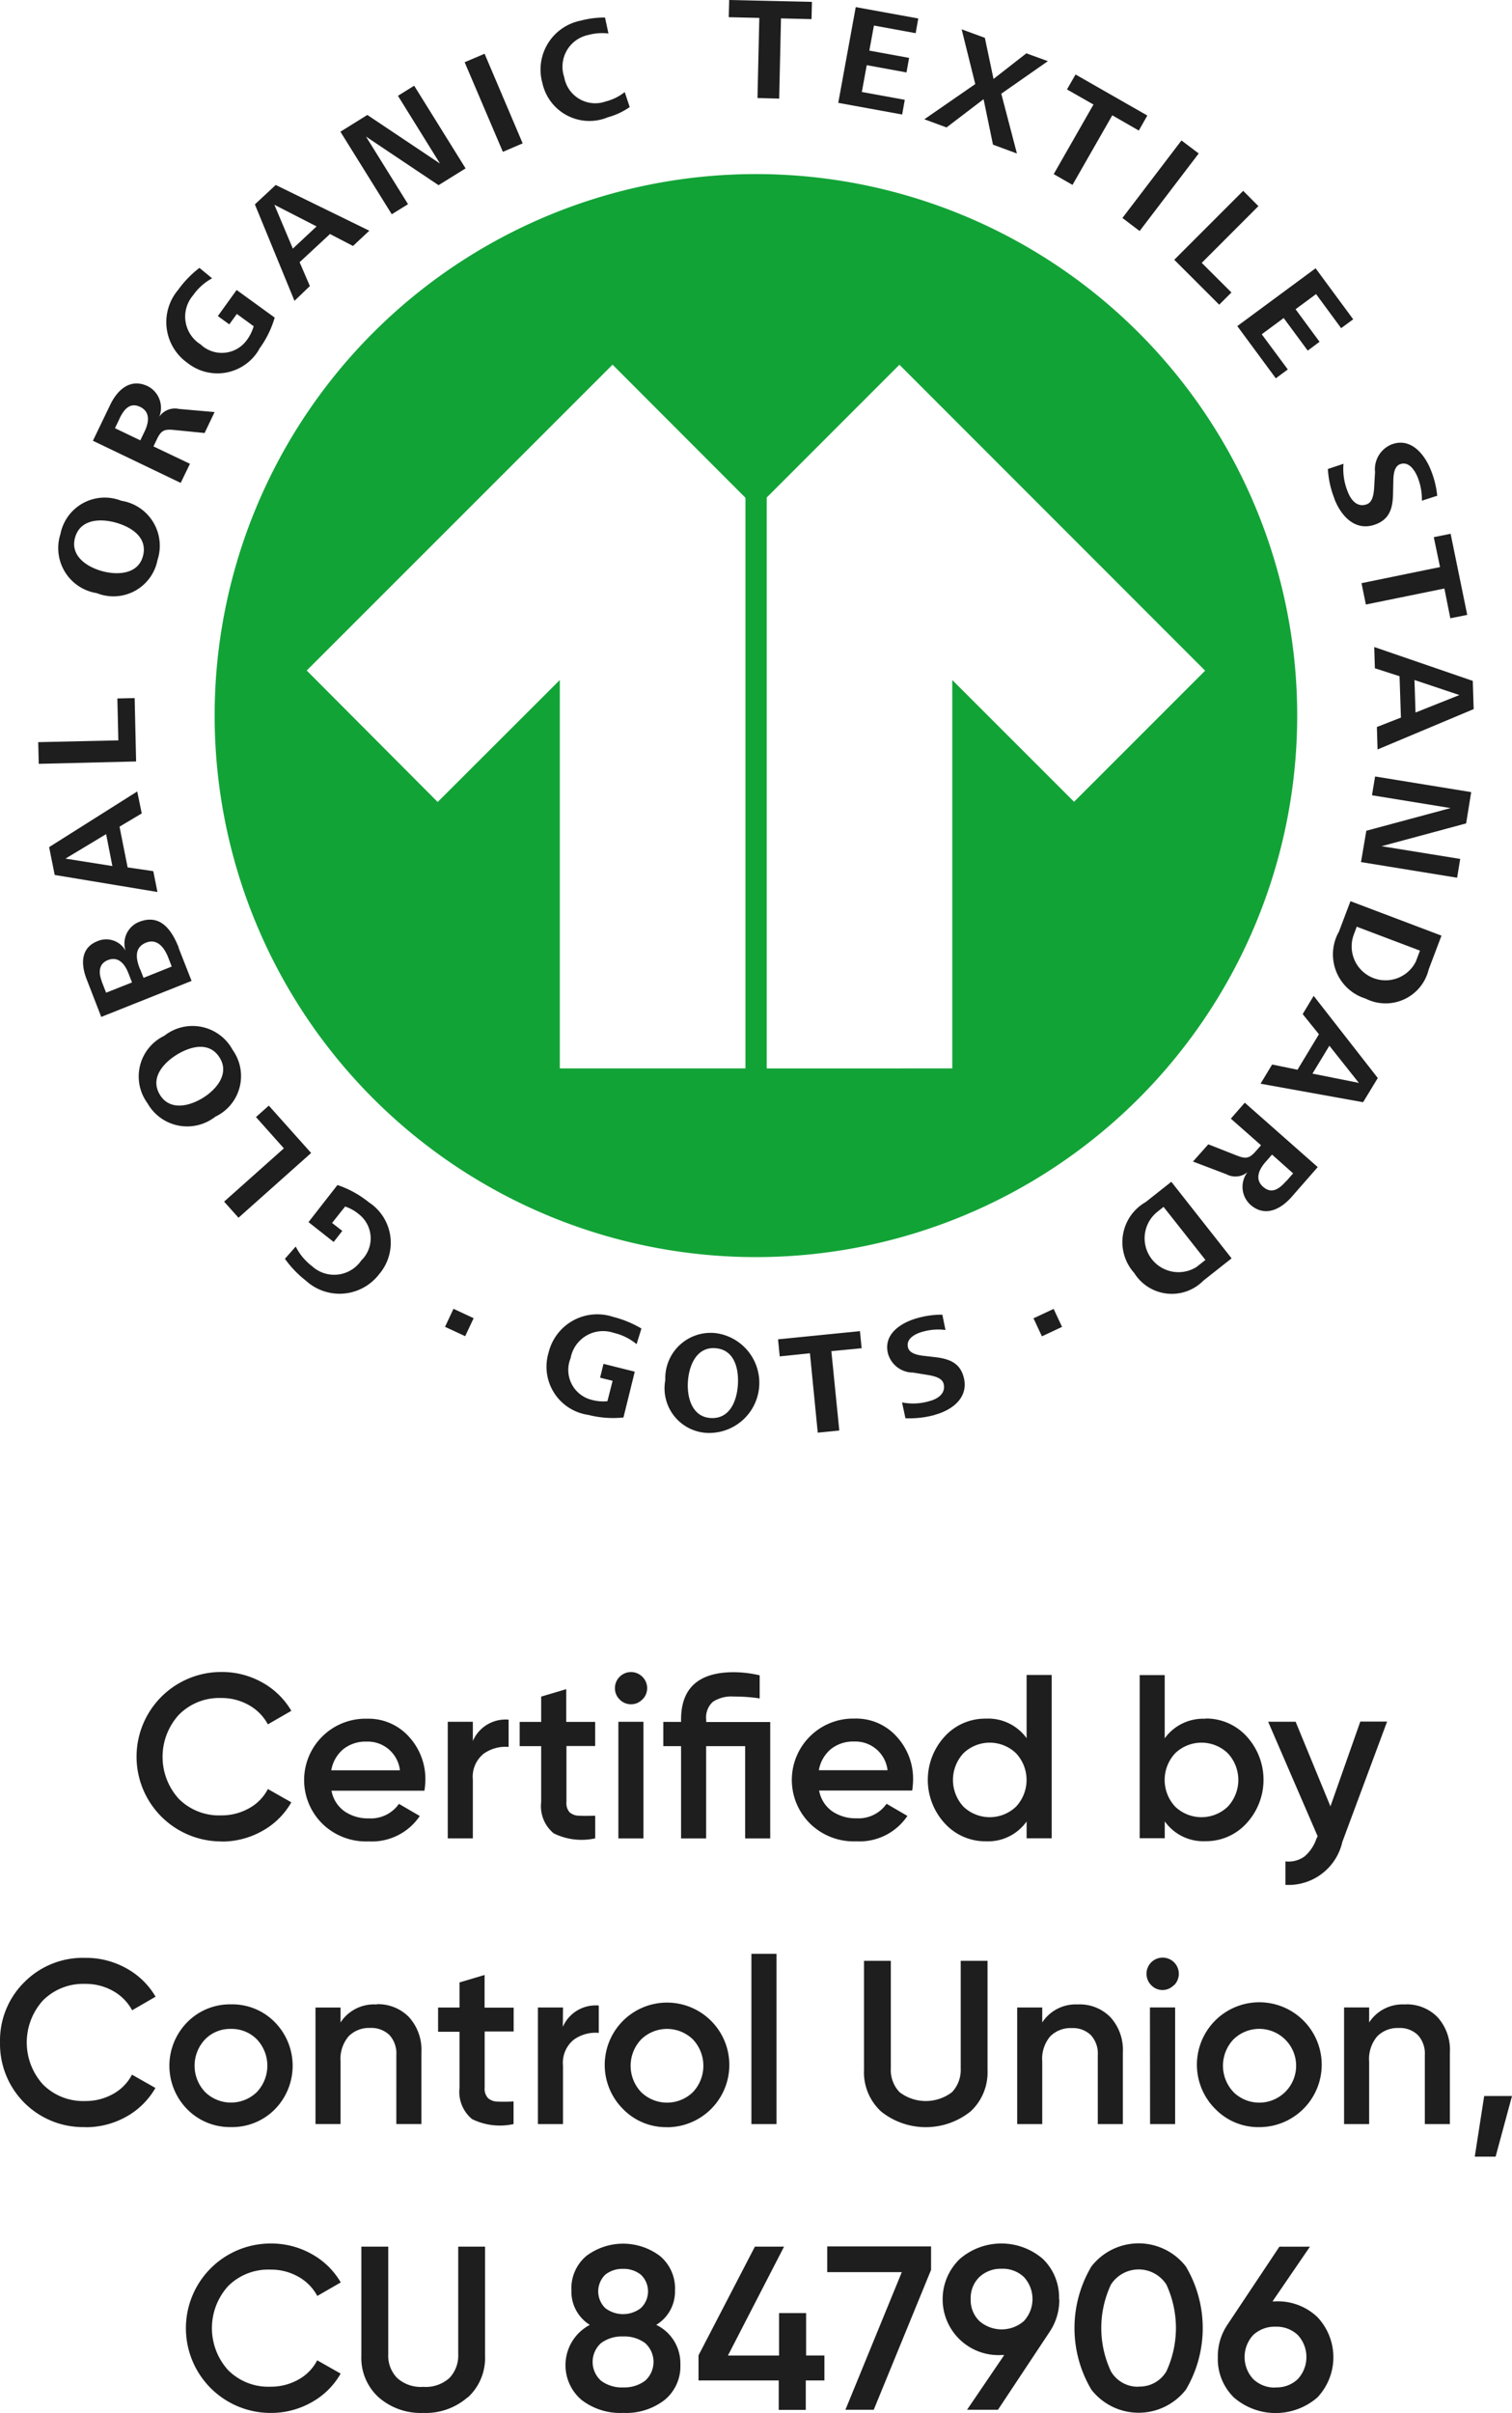 <svg xmlns="http://www.w3.org/2000/svg" width="58.03" height="92.569" viewBox="0 0 58.03 92.569">
  <g id="_2874935076896" transform="translate(0)">
    <path id="Trazado_4363" data-name="Trazado 4363" d="M12.288,38.46a1.853,1.853,0,0,1,.422,2.778,1.913,1.913,0,0,1-2.806.25,4.018,4.018,0,0,1-.809-.842l.415-.47a2.146,2.146,0,0,0,.624.751,1.259,1.259,0,0,0,1.893-.219,1.175,1.175,0,0,0-.106-1.782,1.573,1.573,0,0,0-.516-.285l-.5.63.392.305L10.966,40,10,39.239l1.111-1.423a3.847,3.847,0,0,1,1.182.644Z" transform="translate(1.84 7.645)" fill="#1e1e1e" fill-rule="evenodd"/>
    <path id="Trazado_4364" data-name="Trazado 4364" d="M10.494,37.1,7.706,39.584l-.552-.618,2.294-2.044-1.071-1.2.493-.439Z" transform="translate(1.447 7.132)" fill="#1e1e1e" fill-rule="evenodd"/>
    <path id="Trazado_4365" data-name="Trazado 4365" d="M8.021,33.643a1.723,1.723,0,0,1-.652,2.577A1.75,1.75,0,0,1,4.762,35.7a1.731,1.731,0,0,1,.647-2.583,1.749,1.749,0,0,1,2.614.524ZM5.25,35.395c.392.614,1.144.416,1.658.093s1.012-.926.623-1.536c-.393-.632-1.131-.43-1.657-.1s-1.023.911-.624,1.541Z" transform="translate(0.896 6.619)" fill="#1e1e1e" fill-rule="evenodd"/>
    <path id="Trazado_4366" data-name="Trazado 4366" d="M6.317,30.425l.5,1.271L3.35,33.078,2.8,31.66c-.228-.569-.263-1.221.4-1.486a.85.85,0,0,1,1.082.361.892.892,0,0,1,.516-1.1c.821-.328,1.257.308,1.527.988ZM3.368,31.717l.168.432.994-.394-.144-.37C4.248,31.041,4,30.739,3.6,30.9c-.361.144-.353.5-.228.814Zm1.475-.471.13.333,1.082-.433-.142-.367c-.142-.353-.411-.721-.842-.551-.469.186-.388.636-.234,1.016Z" transform="translate(0.536 5.934)" fill="#1e1e1e" fill-rule="evenodd"/>
    <path id="Trazado_4367" data-name="Trazado 4367" d="M5.121,26.1l-.852.507.311,1.563.985.144.16.8L1.782,28.46l-.215-1.068,3.382-2.135.173.842ZM2.195,27.833l1.8.285-.24-1.225Z" transform="translate(0.318 5.106)" fill="#1e1e1e" fill-rule="evenodd"/>
    <path id="Trazado_4368" data-name="Trazado 4368" d="M4.976,24.709,1.239,24.8l-.02-.832L4.294,23.9l-.038-1.607.664-.016Z" transform="translate(0.248 4.503)" fill="#1e1e1e" fill-rule="evenodd"/>
    <path id="Trazado_4369" data-name="Trazado 4369" d="M5.669,18.269a1.723,1.723,0,0,1-2.333,1.275A1.749,1.749,0,0,1,1.942,17.28,1.731,1.731,0,0,1,4.277,16a1.747,1.747,0,0,1,1.392,2.27ZM2.5,17.427c-.185.7.472,1.122,1.06,1.278s1.366.113,1.55-.584C5.3,17.4,4.653,17,4.053,16.836S2.69,16.71,2.5,17.427Z" transform="translate(0.377 3.21)" fill="#1e1e1e" fill-rule="evenodd"/>
    <path id="Trazado_4370" data-name="Trazado 4370" d="M7.25,14.138l-1.131-.113c-.385-.042-.524-.017-.7.355l-.13.272,1.4.667-.355.733L2.965,14.435l.661-1.373c.274-.575.769-1.041,1.443-.721a.932.932,0,0,1,.445,1.168.727.727,0,0,1,.754-.295l1.367.12-.382.8Zm-3.265-.546-.174.361.974.466.163-.34c.165-.343.23-.751-.168-.942s-.624.093-.8.458Z" transform="translate(0.601 2.474)" fill="#1e1e1e" fill-rule="evenodd"/>
    <path id="Trazado_4371" data-name="Trazado 4371" d="M8.874,11.667a1.85,1.85,0,0,1-2.758.523,1.913,1.913,0,0,1-.353-2.8,3.983,3.983,0,0,1,.816-.842l.487.4a2.113,2.113,0,0,0-.731.653,1.255,1.255,0,0,0,.289,1.883A1.183,1.183,0,0,0,8.4,11.315a1.66,1.66,0,0,0,.261-.529l-.646-.471-.29.4-.439-.319.721-1,1.461,1.059a3.867,3.867,0,0,1-.6,1.209Z" transform="translate(1.075 1.729)" fill="#1e1e1e" fill-rule="evenodd"/>
    <path id="Trazado_4372" data-name="Trazado 4372" d="M11.9,8.242l-.881-.458L9.853,8.866l.394.915-.591.567-1.52-3.7.8-.745,3.592,1.755-.63.589ZM8.884,6.662l.709,1.683.911-.852L8.885,6.663Z" transform="translate(1.646 1.193)" fill="#1e1e1e" fill-rule="evenodd"/>
    <path id="Trazado_4373" data-name="Trazado 4373" d="M14.633,6.551,11.849,4.687,13.462,7.28l-.624.387L10.867,4.5,11.9,3.857l2.789,1.865-1.614-2.6.623-.387,1.973,3.172Z" transform="translate(2.198 0.553)" fill="#1e1e1e" fill-rule="evenodd"/>
    <path id="Trazado_4374" data-name="Trazado 4374" d="M16.3,5.478,14.833,2.04l.765-.325,1.462,3.438Z" transform="translate(3 0.347)" fill="#1e1e1e" fill-rule="evenodd"/>
    <path id="Trazado_4375" data-name="Trazado 4375" d="M19.807,4.4a1.848,1.848,0,0,1-2.479-1.322A1.914,1.914,0,0,1,18.792.68a3.544,3.544,0,0,1,.939-.12l.131.612a2.05,2.05,0,0,0-.784.059,1.242,1.242,0,0,0-.914,1.614,1.209,1.209,0,0,0,1.592.935,1.932,1.932,0,0,0,.731-.361l.191.575a2.684,2.684,0,0,1-.87.4Z" transform="translate(3.49 0.113)" fill="#1e1e1e" fill-rule="evenodd"/>
    <path id="Trazado_4376" data-name="Trazado 4376" d="M25.269.706,25.2,3.783l-.833-.022.07-3.074L23.265.66,23.281,0l3.176.072-.016.662Z" transform="translate(4.705)" fill="#1e1e1e" fill-rule="evenodd"/>
    <path id="Trazado_4377" data-name="Trazado 4377" d="M26.761,3.9,27.432.227l2.4.436-.1.564L28.13.934l-.176.962,1.526.279-.1.558-1.526-.279-.188,1.029,1.648.3-.1.564Z" transform="translate(5.411 0.046)" fill="#1e1e1e" fill-rule="evenodd"/>
    <path id="Trazado_4378" data-name="Trazado 4378" d="M32.143,5.36l-.361-1.744L30.361,4.7l-.852-.313,1.954-1.351-.522-2.1.891.327.332,1.577,1.26-.983.826.3L32.462,3.406l.6,2.294Z" transform="translate(5.967 0.189)" fill="#1e1e1e" fill-rule="evenodd"/>
    <path id="Trazado_4379" data-name="Trazado 4379" d="M35.887,3.944,34.36,6.613,33.639,6.2l1.526-2.67-1.017-.579.329-.573,2.755,1.574-.327.576Z" transform="translate(6.802 0.48)" fill="#1e1e1e" fill-rule="evenodd"/>
    <path id="Trazado_4380" data-name="Trazado 4380" d="M35.833,7.456,38.1,4.482l.661.5L36.493,7.957Z" transform="translate(7.245 0.906)" fill="#1e1e1e" fill-rule="evenodd"/>
    <path id="Trazado_4381" data-name="Trazado 4381" d="M37.488,8.735,40.133,6.09l.584.587L38.542,8.853l1.14,1.136-.469.469Z" transform="translate(7.58 1.231)" fill="#1e1e1e" fill-rule="evenodd"/>
    <path id="Trazado_4382" data-name="Trazado 4382" d="M39.5,10.779l3.005-2.218,1.443,1.957-.463.34-.962-1.307-.787.581.921,1.249-.454.338-.923-1.249-.842.623,1,1.349-.46.34Z" transform="translate(7.987 1.731)" fill="#1e1e1e" fill-rule="evenodd"/>
    <path id="Trazado_4383" data-name="Trazado 4383" d="M42.642,16.268a3.658,3.658,0,0,1-.25-1.132l.6-.2A2.3,2.3,0,0,0,43.152,16c.12.323.368.628.737.488.268-.1.274-.525.289-.816l.025-.417a1.029,1.029,0,0,1,.634-1.062c.76-.285,1.295.409,1.532,1.046a3.538,3.538,0,0,1,.22.923L46,16.352a2.315,2.315,0,0,0-.149-.866c-.113-.29-.345-.661-.69-.533-.24.093-.257.445-.258.709l-.01.433c-.012.529-.12.962-.671,1.166-.766.286-1.322-.305-1.584-.992Z" transform="translate(8.571 2.856)" fill="#1e1e1e" fill-rule="evenodd"/>
    <path id="Trazado_4384" data-name="Trazado 4384" d="M46.647,19.133l-3.013.614-.168-.819,3.014-.618-.24-1.147.646-.13.638,3.112-.649.13Z" transform="translate(8.788 3.444)" fill="#1e1e1e" fill-rule="evenodd"/>
    <path id="Trazado_4385" data-name="Trazado 4385" d="M43.974,23.716l.923-.361-.053-1.587-.946-.305-.026-.816,3.783,1.3.034,1.082L44,24.578l-.026-.863Zm3.171-1.225-1.728-.578.04,1.248,1.683-.671Z" transform="translate(8.87 4.174)" fill="#1e1e1e" fill-rule="evenodd"/>
    <path id="Trazado_4386" data-name="Trazado 4386" d="M43.654,26.861l3.233-.87L43.871,25.5l.12-.721,3.688.6-.194,1.2-3.246.875,3.019.488-.12.721-3.688-.6Z" transform="translate(8.785 5.009)" fill="#1e1e1e" fill-rule="evenodd"/>
    <path id="Trazado_4387" data-name="Trazado 4387" d="M42.781,29.934l.445-1.176,3.493,1.322-.49,1.295a1.7,1.7,0,0,1-2.424,1.119,1.773,1.773,0,0,1-1.024-2.563Zm2.96,1.126.153-.405-2.427-.918-.108.29a1.3,1.3,0,0,0,2.383,1.034Z" transform="translate(8.604 5.814)" fill="#1e1e1e" fill-rule="evenodd"/>
    <path id="Trazado_4388" data-name="Trazado 4388" d="M40.687,34.413l.974.2.822-1.361-.624-.773.422-.7,2.461,3.152-.564.928-3.936-.71Zm3.329.706-1.132-1.427-.649,1.07Z" transform="translate(8.137 6.425)" fill="#1e1e1e" fill-rule="evenodd"/>
    <path id="Trazado_4389" data-name="Trazado 4389" d="M38.673,36.785l1.057.416c.361.144.5.154.767-.153l.2-.226L39.538,35.8l.535-.611,2.8,2.47-1,1.142c-.423.481-1.028.793-1.586.3a.927.927,0,0,1-.109-1.248.729.729,0,0,1-.809.081l-1.284-.488.587-.66ZM41.665,38.2l.264-.3-.81-.721-.248.283c-.252.285-.427.661-.095.953s.623.081.89-.224Z" transform="translate(7.701 7.114)" fill="#1e1e1e" fill-rule="evenodd"/>
    <path id="Trazado_4390" data-name="Trazado 4390" d="M36.725,38.491l.985-.778,2.313,2.937-1.082.854a1.7,1.7,0,0,1-2.653-.29,1.768,1.768,0,0,1,.438-2.723Zm1.954,2.488.34-.268-1.607-2.036-.24.191a1.3,1.3,0,0,0,1.508,2.113Z" transform="translate(7.245 7.624)" fill="#1e1e1e" fill-rule="evenodd"/>
    <path id="Trazado_4391" data-name="Trazado 4391" d="M19.049,45.8a1.866,1.866,0,0,1-1.524-2.383A1.923,1.923,0,0,1,20,42.039a4.123,4.123,0,0,1,1.09.448l-.186.6a2.134,2.134,0,0,0-.886-.436,1.266,1.266,0,0,0-1.647.975,1.182,1.182,0,0,0,.822,1.6,1.66,1.66,0,0,0,.591.05l.2-.783-.481-.12.131-.531,1.2.3L20.4,45.9a3.835,3.835,0,0,1-1.351-.1Z" transform="translate(3.528 8.479)" fill="#1e1e1e" fill-rule="evenodd"/>
    <path id="Trazado_4392" data-name="Trazado 4392" d="M22.943,46.375a1.714,1.714,0,0,1-1.7-2.03,1.742,1.742,0,0,1,1.94-1.8,1.923,1.923,0,0,1-.24,3.829Zm.209-3.254c-.721-.044-1,.678-1.041,1.28s.153,1.356.872,1.4c.738.046,1.007-.66,1.046-1.278s-.136-1.357-.875-1.4Z" transform="translate(4.291 8.598)" fill="#1e1e1e" fill-rule="evenodd"/>
    <path id="Trazado_4393" data-name="Trazado 4393" d="M26.885,43.246l.305,3.045-.827.083-.3-3.046-1.16.12-.064-.655,3.144-.314.064.656Z" transform="translate(5.022 8.587)" fill="#1e1e1e" fill-rule="evenodd"/>
    <path id="Trazado_4394" data-name="Trazado 4394" d="M30.147,45.8a3.635,3.635,0,0,1-1.123.127l-.131-.607a2.194,2.194,0,0,0,1.043-.048c.328-.084.647-.295.551-.671-.071-.268-.481-.313-.769-.361l-.4-.065a1,1,0,0,1-.962-.721c-.2-.766.521-1.213,1.166-1.38a3.366,3.366,0,0,1,.918-.12l.12.587a2.164,2.164,0,0,0-.854.061c-.291.075-.674.264-.584.612.06.24.4.3.658.325l.417.048c.515.066.921.22,1.063.769.2.772-.428,1.257-1.12,1.443Z" transform="translate(5.727 8.481)" fill="#1e1e1e" fill-rule="evenodd"/>
    <path id="Trazado_4395" data-name="Trazado 4395" d="M14.207,42.458l.325-.692.773.361-.325.69Z" transform="translate(2.873 8.443)" fill="#1e1e1e" fill-rule="evenodd"/>
    <path id="Trazado_4396" data-name="Trazado 4396" d="M33.317,42.821l-.323-.691.773-.361.323.69Z" transform="translate(6.671 8.444)" fill="#1e1e1e" fill-rule="evenodd"/>
    <path id="Trazado_4397" data-name="Trazado 4397" d="M27.62,5.555A20.774,20.774,0,1,0,48.4,26.331,20.774,20.774,0,0,0,27.62,5.555Zm-.393,34.308H20.1v-14.9l-4.688,4.681L10.386,24.6,22.124,12.867l5.1,5.106v21.9ZM39.838,29.638l-4.676-4.674v14.9H28.04v-21.9l5.094-5.094L44.866,24.606l-5.032,5.032Z" transform="translate(1.386 1.123)" fill="#12a337" fill-rule="evenodd"/>
    <path id="Trazado_4398" data-name="Trazado 4398" d="M8.49,59.855a3.249,3.249,0,0,1,0-6.5,3.157,3.157,0,0,1,1.57.4,2.941,2.941,0,0,1,1.12,1.09l-.9.519a1.854,1.854,0,0,0-.729-.738,2.123,2.123,0,0,0-1.07-.273A2.17,2.17,0,0,0,6.861,55a2.394,2.394,0,0,0,0,3.221,2.177,2.177,0,0,0,1.624.635,2.15,2.15,0,0,0,1.074-.273,1.759,1.759,0,0,0,.721-.738l.9.51a2.892,2.892,0,0,1-1.116,1.1,3.155,3.155,0,0,1-1.58.405Zm4.233-1.942a1.236,1.236,0,0,0,.493.784,1.583,1.583,0,0,0,.94.274,1.313,1.313,0,0,0,1.154-.557l.8.466a2.216,2.216,0,0,1-1.96.974,2.4,2.4,0,0,1-1.765-.664,2.354,2.354,0,0,1,1.691-4.042,2.089,2.089,0,0,1,1.617.689,2.4,2.4,0,0,1,.632,1.672,2.915,2.915,0,0,1-.037.4H12.723Zm-.007-.787h2.632a1.243,1.243,0,0,0-1.279-1.1,1.369,1.369,0,0,0-.9.295,1.346,1.346,0,0,0-.456.805Zm5.424-1.11a1.368,1.368,0,0,1,1.379-.832V56.23a1.443,1.443,0,0,0-.962.264,1.137,1.137,0,0,0-.411.989v2.255h-.962V55.265h.962v.751Zm4.709.179h-1.11v2.142a.53.53,0,0,0,.12.4.562.562,0,0,0,.371.132c.165.01.367.007.613,0v.868a2.413,2.413,0,0,1-1.593-.192,1.349,1.349,0,0,1-.481-1.2V56.2h-.825v-.93h.825V54.3l.962-.286V55.27h1.11v.93Zm1.8-1.785a.585.585,0,0,1-.433.184.6.6,0,0,1-.434-.184.588.588,0,0,1-.182-.433.608.608,0,0,1,.179-.436.615.615,0,0,1,.876,0,.611.611,0,0,1,0,.869Zm-.917.855h.962V59.74h-.962Zm5.828,0V59.74h-.962V56.2H27.1V59.74h-.962V56.2h-.682v-.93h.682v-.089q0-1.816,2.023-1.818a4.484,4.484,0,0,1,.994.12v.886a6.642,6.642,0,0,0-.994-.072,1.309,1.309,0,0,0-.8.2.805.805,0,0,0-.258.689v.089H29.56Zm1.878,2.645a1.242,1.242,0,0,0,.493.784,1.591,1.591,0,0,0,.94.274,1.312,1.312,0,0,0,1.154-.557l.8.466a2.214,2.214,0,0,1-1.96.974,2.394,2.394,0,0,1-1.762-.666,2.354,2.354,0,0,1,1.691-4.042,2.087,2.087,0,0,1,1.617.689,2.388,2.388,0,0,1,.632,1.672,3.126,3.126,0,0,1-.035.4H31.432Zm-.007-.787h2.632a1.243,1.243,0,0,0-1.28-1.1,1.366,1.366,0,0,0-.9.295,1.346,1.346,0,0,0-.456.805ZM39.4,53.47h.962v6.266H39.4V59.09a1.812,1.812,0,0,1-1.563.76,2.1,2.1,0,0,1-1.576-.685,2.462,2.462,0,0,1,0-3.341,2.1,2.1,0,0,1,1.576-.679,1.821,1.821,0,0,1,1.563.75v-2.42Zm-2.427,5.049a1.461,1.461,0,0,0,2.023,0,1.5,1.5,0,0,0,0-2.044,1.457,1.457,0,0,0-2.023,0A1.506,1.506,0,0,0,36.974,58.519Zm9.292-3.378a2.1,2.1,0,0,1,1.574.679,2.462,2.462,0,0,1,0,3.341,2.092,2.092,0,0,1-1.574.685,1.815,1.815,0,0,1-1.563-.76v.646h-.962V53.475H44.7V55.9a1.823,1.823,0,0,1,1.563-.75ZM45.1,58.519a1.461,1.461,0,0,0,2.023,0,1.5,1.5,0,0,0,0-2.044,1.457,1.457,0,0,0-2.023,0,1.5,1.5,0,0,0,0,2.044Zm7.106-3.261h1.029l-1.718,4.617a2.116,2.116,0,0,1-2.184,1.647v-.9a1.053,1.053,0,0,0,.735-.192,1.547,1.547,0,0,0,.456-.683l.046-.089-1.9-4.394h1.055l1.336,3.246,1.144-3.246ZM3.278,70.814A3.188,3.188,0,0,1,0,67.57a3.146,3.146,0,0,1,.93-2.313,3.171,3.171,0,0,1,2.347-.935,3.169,3.169,0,0,1,1.57.4,2.93,2.93,0,0,1,1.123,1.09l-.9.521a1.848,1.848,0,0,0-.729-.739,2.123,2.123,0,0,0-1.07-.273,2.175,2.175,0,0,0-1.624.635,2.4,2.4,0,0,0,0,3.222,2.172,2.172,0,0,0,1.624.636,2.139,2.139,0,0,0,1.072-.273,1.78,1.78,0,0,0,.721-.738l.9.51a2.931,2.931,0,0,1-1.114,1.1,3.173,3.173,0,0,1-1.58.406Zm5.584,0a2.3,2.3,0,0,1-1.673-.679,2.377,2.377,0,0,1,0-3.347,2.291,2.291,0,0,1,1.673-.682,2.284,2.284,0,0,1,1.683.682,2.385,2.385,0,0,1,0,3.347A2.3,2.3,0,0,1,8.862,70.814ZM7.871,69.47a1.423,1.423,0,0,0,1.986,0,1.471,1.471,0,0,0,0-2.022,1.354,1.354,0,0,0-.994-.4,1.339,1.339,0,0,0-.992.4,1.468,1.468,0,0,0,0,2.022ZM14.457,66.1A1.654,1.654,0,0,1,15.7,66.6a1.866,1.866,0,0,1,.472,1.351v2.747h-.962V68.05a1.041,1.041,0,0,0-.268-.771,1,1,0,0,0-.735-.268,1.1,1.1,0,0,0-.825.317,1.337,1.337,0,0,0-.313.97v2.4h-.962v-4.47h.962V66.8a1.527,1.527,0,0,1,1.388-.689Zm5.255,1.046H18.6V69.3a.53.53,0,0,0,.126.4.559.559,0,0,0,.37.136,5.983,5.983,0,0,0,.613-.006v.868a2.419,2.419,0,0,1-1.593-.191,1.356,1.356,0,0,1-.481-1.2V67.157h-.822v-.93h.822v-.962l.962-.286v1.253h1.116v.93ZM21.6,66.97a1.372,1.372,0,0,1,1.379-.819V67.2a1.424,1.424,0,0,0-.962.264,1.142,1.142,0,0,0-.411.988V70.7h-.962V66.226h.962Zm4,3.847a2.3,2.3,0,0,1-1.673-.679,2.391,2.391,0,1,1,1.677.682Zm-.994-1.344a1.426,1.426,0,0,0,1.987,0,1.475,1.475,0,0,0,0-2.022,1.426,1.426,0,0,0-1.987,0,1.468,1.468,0,0,0,0,2.022Zm4.233-5.306H29.8V70.7h-.962V64.169Zm8.4,6.054a2.747,2.747,0,0,1-3.418,0,2.044,2.044,0,0,1-.662-1.6V64.436h1.029v4.126a1.236,1.236,0,0,0,.335.912,1.659,1.659,0,0,0,2.014,0,1.25,1.25,0,0,0,.334-.912V64.436H37.9v4.19a2.044,2.044,0,0,1-.664,1.6Zm4.137-4.113a1.646,1.646,0,0,1,1.243.493,1.867,1.867,0,0,1,.475,1.351V70.7h-.962V68.055a1.041,1.041,0,0,0-.268-.771.993.993,0,0,0-.735-.268,1.1,1.1,0,0,0-.822.317A1.33,1.33,0,0,0,40,68.3v2.4h-.962V66.226H40V66.8a1.529,1.529,0,0,1,1.388-.689Zm3.674-.738a.6.6,0,0,1-.868,0,.62.62,0,1,1,.879,0Zm-.917.854H45.1V70.7h-.962Zm4.2,4.592a2.3,2.3,0,0,1-1.673-.679,2.395,2.395,0,1,1,1.673.679Zm-.994-1.344a1.415,1.415,0,1,0,0-2.022A1.468,1.468,0,0,0,47.341,69.472Zm6.589-3.366a1.654,1.654,0,0,1,1.245.493,1.866,1.866,0,0,1,.472,1.351V70.7h-.962V68.052a1.042,1.042,0,0,0-.269-.771.989.989,0,0,0-.733-.268,1.1,1.1,0,0,0-.822.317,1.337,1.337,0,0,0-.313.97v2.4h-.962V66.225h.962V66.8a1.529,1.529,0,0,1,1.388-.689Zm4.1,3.518L57.4,71.948H56.6l.361-2.325H58.03ZM10.384,81.78a3.249,3.249,0,0,1,0-6.5,3.16,3.16,0,0,1,1.57.4,2.923,2.923,0,0,1,1.123,1.093l-.9.519a1.844,1.844,0,0,0-.729-.738,2.122,2.122,0,0,0-1.07-.272,2.176,2.176,0,0,0-1.625.634,2.4,2.4,0,0,0,0,3.221,2.176,2.176,0,0,0,1.625.636,2.144,2.144,0,0,0,1.074-.273,1.753,1.753,0,0,0,.721-.739l.9.51a2.885,2.885,0,0,1-1.114,1.1A3.156,3.156,0,0,1,10.384,81.78Zm7.563-.6a2.449,2.449,0,0,1-1.709.6,2.454,2.454,0,0,1-1.708-.6,2.044,2.044,0,0,1-.662-1.6V75.4H14.9v4.126a1.225,1.225,0,0,0,.338.91,1.35,1.35,0,0,0,1.006.343,1.355,1.355,0,0,0,1.007-.343,1.243,1.243,0,0,0,.334-.91V75.4h1.029v4.188a2.044,2.044,0,0,1-.664,1.6Zm7.241-2.778a1.639,1.639,0,0,1,.923,1.521,1.667,1.667,0,0,1-.6,1.356,2.415,2.415,0,0,1-1.594.5,2.43,2.43,0,0,1-1.6-.5,1.747,1.747,0,0,1,.319-2.877,1.5,1.5,0,0,1-.706-1.322,1.621,1.621,0,0,1,.572-1.322,2.35,2.35,0,0,1,2.824,0,1.614,1.614,0,0,1,.579,1.322,1.494,1.494,0,0,1-.721,1.322Zm-1.271-2.149a1.045,1.045,0,0,0-.689.224.894.894,0,0,0,0,1.28,1.12,1.12,0,0,0,1.367,0,.882.882,0,0,0,0-1.28,1.051,1.051,0,0,0-.685-.224Zm0,4.547a1.322,1.322,0,0,0,.842-.256.969.969,0,0,0,0-1.443,1.322,1.322,0,0,0-.842-.254,1.337,1.337,0,0,0-.851.254.969.969,0,0,0,0,1.443,1.334,1.334,0,0,0,.85.257Zm7.723-1.229v.962h-.715v1.13H29.886v-1.13H26.808v-.962L28.972,75.4h1.119l-2.155,4.179H29.9V77.95h1.037v1.628h.715Zm.108-4.179h3.985v.9l-2.2,5.366H32.446l2.164-5.28H31.747v-.985Zm8.906,2.023a2.183,2.183,0,0,1-.376,1.262L38.3,81.659H37.114l1.427-2.1h-.106a2.143,2.143,0,0,1-1.6-3.685,2.438,2.438,0,0,1,3.191,0,2.044,2.044,0,0,1,.618,1.546Zm-3.4,0a1.118,1.118,0,0,0,.335.841,1.3,1.3,0,0,0,1.706,0,1.245,1.245,0,0,0,0-1.691,1.175,1.175,0,0,0-.851-.316,1.2,1.2,0,0,0-.855.316,1.121,1.121,0,0,0-.335.842Zm8.258,3.473a2.3,2.3,0,0,1-3.626,0,4.628,4.628,0,0,1,0-4.726,2.295,2.295,0,0,1,3.626,0A4.637,4.637,0,0,1,45.51,80.892Zm-1.814-.12a1.189,1.189,0,0,0,1.066-.582,3.967,3.967,0,0,0,0-3.331,1.265,1.265,0,0,0-2.127,0,3.921,3.921,0,0,0,0,3.331,1.188,1.188,0,0,0,1.059.588ZM48.957,77.5a2.2,2.2,0,0,1,1.6.6,2.242,2.242,0,0,1,0,3.088,2.445,2.445,0,0,1-3.2,0,2.056,2.056,0,0,1-.618-1.544,2.174,2.174,0,0,1,.377-1.262l1.986-2.98h1.172l-1.437,2.1h.12Zm0,3.3a1.165,1.165,0,0,0,.851-.319,1.244,1.244,0,0,0,0-1.69,1.178,1.178,0,0,0-.851-.319,1.2,1.2,0,0,0-.86.319,1.244,1.244,0,0,0,0,1.69,1.183,1.183,0,0,0,.862.325Z" transform="translate(0.001 10.787)" fill="#1e1e1e" fill-rule="evenodd"/>
  </g>
</svg>

